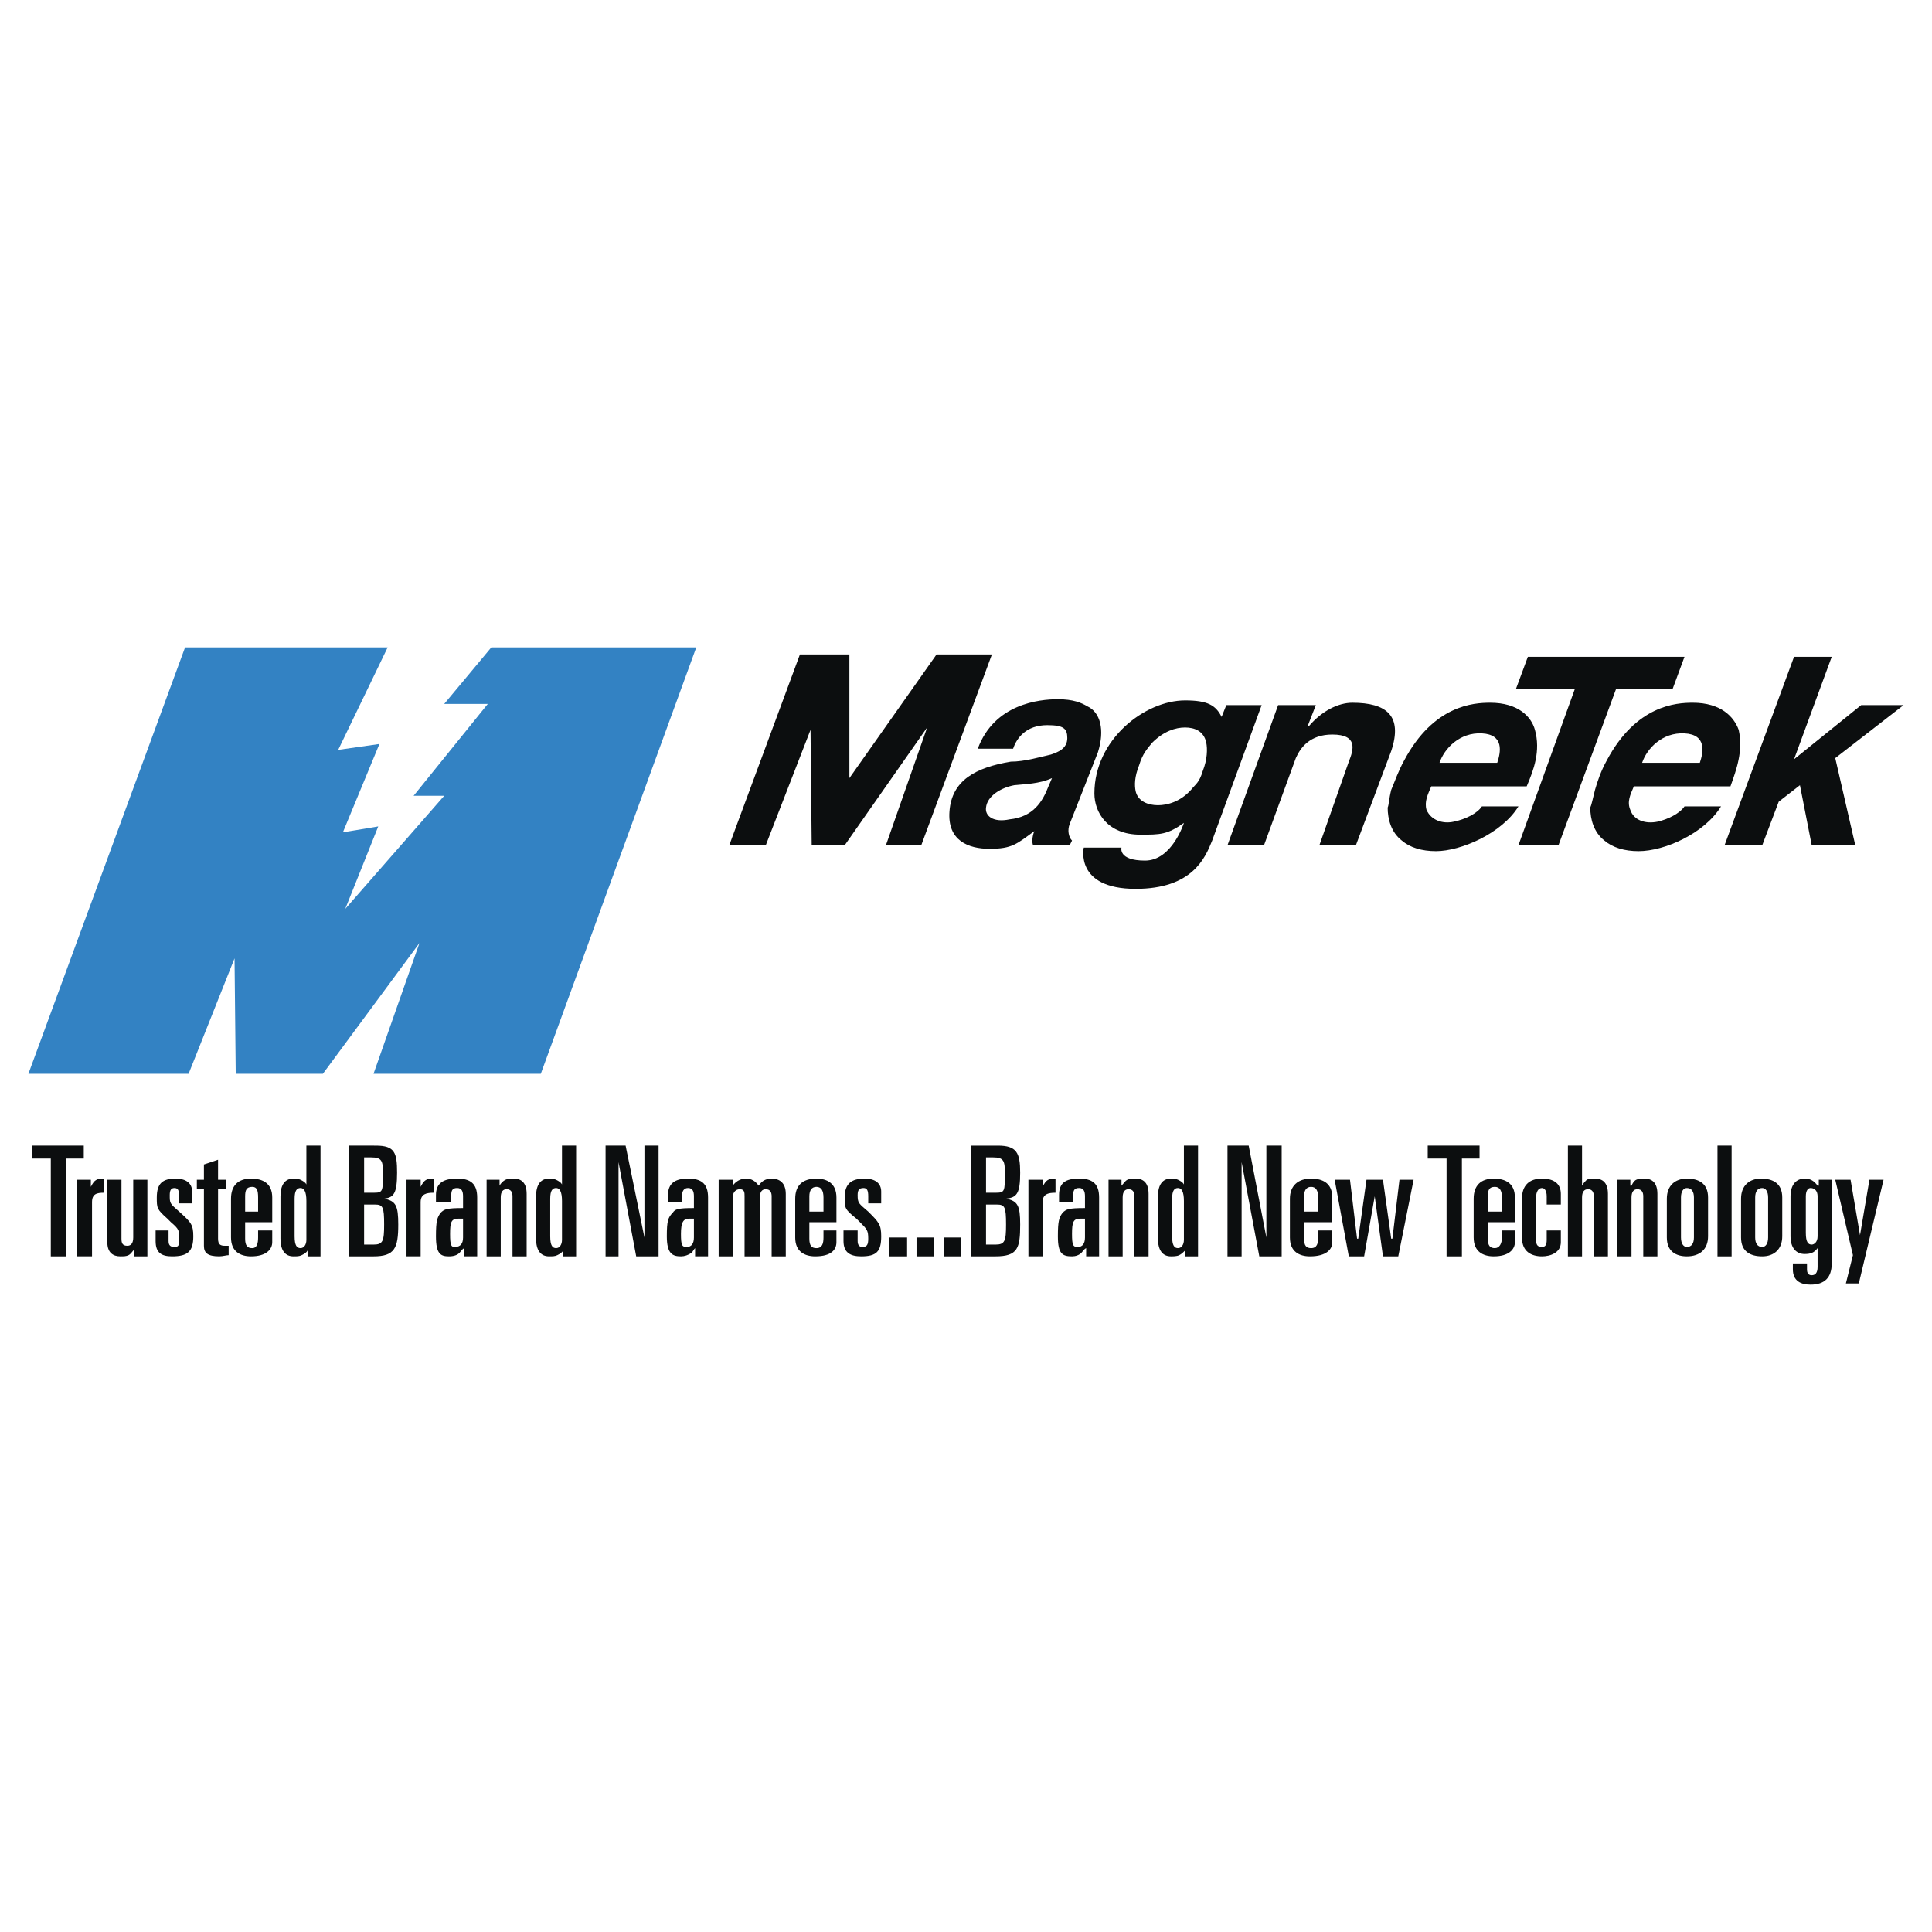 <svg xmlns="http://www.w3.org/2000/svg" width="2500" height="2500" viewBox="0 0 192.756 192.756"><g fill-rule="evenodd" clip-rule="evenodd"><path fill="#fff" d="M0 0h192.756v192.756H0V0z"/><path fill="#3382c3" d="M2.834 107.131l15.63-42.541h20.213l-4.935 10.224 4.113-.588-3.644 8.814 3.526-.587-3.29 8.225 9.871-11.281h-3.055l7.403-9.166h-4.348l4.701-5.641h20.448l-15.512 42.541H37.267l4.583-13.045-9.636 13.045h-8.696L23.4 95.614l-4.583 11.517H2.834z"/><path fill="#0c0e0f" d="M80.983 84.333l-.117-11.517L76.4 84.333h-3.643l7.051-19.038h4.936v12.339l8.696-12.339h5.523l-7.05 19.038h-3.526L92.5 72.581l-8.226 11.752h-3.291zM103.076 84.333c-.117-.235-.117-.823.117-1.41-1.762 1.293-2.232 1.763-4.465 1.763-2.116 0-4.231-.822-3.996-3.76.235-3.056 2.585-4.348 6.111-4.936 1.41 0 2.938-.47 3.996-.705.705-.235 1.645-.587 1.645-1.645 0-.94-.352-1.292-1.998-1.292-2.115 0-3.055 1.292-3.408 2.35h-3.525c1.646-4.465 6.111-4.936 7.992-4.936 1.527 0 2.35.353 2.938.706 1.293.587 1.764 2.35 1.057 4.583l-2.82 7.168c-.234.588-.117 1.292.236 1.646l-.236.47h-3.644v-.002zm1.881-6.699c-1.293.587-2.703.587-3.762.705-1.291.235-2.701 1.058-2.82 2.232-.117.823.705 1.528 2.352 1.176 2.35-.235 3.291-1.763 3.877-3.291l.353-.822zM125.875 70.348l-4.936 13.515c-.705 1.763-1.998 4.818-7.639 4.818-6.111 0-5.172-4.113-5.172-4.113h3.762s-.354 1.293 2.35 1.293 3.879-3.761 3.879-3.761c-1.646 1.175-2.352 1.175-4.348 1.175-3.291 0-4.584-2.233-4.584-4.113 0-5.405 5.053-9.283 9.049-9.283 2.232 0 3.055.47 3.643 1.645l.471-1.175h3.525v-.001zm-10.93 3.76c-.469.588-.939 1.058-1.293 2.233-.469 1.175-.469 1.998-.352 2.585.234 1.058 1.293 1.411 2.232 1.411s2.232-.353 3.291-1.528c.469-.587.822-.705 1.174-1.88.471-1.175.471-2.233.354-2.821-.234-1.175-1.176-1.527-2.115-1.527s-2.115.353-3.291 1.527zM127.52 70.348h3.762l-.824 2.115h.119c1.291-1.527 2.938-2.351 4.348-2.351 3.408 0 5.053 1.293 3.877 4.818l-3.525 9.401h-3.643l2.938-8.344c.471-1.175.941-2.703-1.645-2.703-2.232 0-3.172 1.293-3.643 2.351l-3.174 8.696h-3.643l5.053-13.983zM142.797 78.457c-.352.823-.705 1.527-.471 2.35.471 1.058 1.646 1.41 2.703 1.175 1.176-.235 2.352-.823 2.82-1.528h3.645c-1.646 2.703-5.76 4.466-8.227 4.466-1.41 0-2.586-.353-3.408-1.058-1.059-.823-1.41-2.115-1.41-3.291.117-.234.117-.822.352-1.763.354-.822.705-1.88 1.293-2.938 2.938-5.523 6.934-5.759 8.58-5.759 2.82 0 4.113 1.411 4.465 2.703.588 2.115-.117 3.996-.822 5.641h-9.52v.002zm6.582-2.351c.352-1.058.705-2.821-1.529-2.938-2.232-.118-3.76 1.528-4.23 2.938h5.759z"/><path fill="#0c0e0f" d="M168.062 65.53l-1.173 3.173h-5.641l-5.76 15.63h-3.994l5.641-15.63h-5.877l1.176-3.173h15.628z"/><path d="M163.01 78.457c-.352.823-.705 1.527-.352 2.35.352 1.058 1.527 1.41 2.701 1.175 1.059-.235 2.234-.823 2.703-1.528h3.645c-1.646 2.703-5.641 4.466-8.227 4.466-1.41 0-2.586-.353-3.408-1.058-1.059-.823-1.41-2.115-1.41-3.291.117-.234.234-.822.471-1.763.234-.822.586-1.88 1.174-2.938 2.939-5.523 6.934-5.759 8.58-5.759 2.82 0 4.113 1.411 4.582 2.703.471 2.115-.234 3.996-.822 5.641h-9.637v.002zm6.582-2.351c.352-1.058.705-2.821-1.529-2.938-2.232-.118-3.76 1.528-4.23 2.938h5.759zM182.752 65.53l-3.76 10.224 6.699-5.406h4.231l-6.817 5.288 1.999 8.697h-4.348l-1.176-5.994-2.115 1.645-1.647 4.349h-3.759l6.933-18.803h3.76zM3.188 114.299h5.17v1.293H6.595v9.754H5.068v-9.754h-1.88v-1.293z" fill="#0c0e0f"/><path d="M7.653 117.707h1.41v.705c.353-.705.588-.822 1.293-.822V119c-.705 0-1.175.117-1.175.939v5.406H7.653v-7.638zM14.704 125.346h-1.292v-.705c-.235.236-.353.471-.588.588s-.47.117-.823.117c-.705 0-1.292-.352-1.292-1.41v-6.229h1.41v5.877c0 .469.117.705.587.705.353 0 .587-.236.587-.824v-5.758h1.411v7.639zM17.876 120.059v-.705c0-.588-.117-.824-.47-.824s-.47.236-.47.705c0 .824 0 .824.939 1.646 1.176 1.057 1.411 1.293 1.411 2.467 0 1.529-.588 1.998-2.115 1.998-1.058 0-1.645-.352-1.645-1.527v-1.057h1.292v1.057c0 .471.235.588.588.588.47 0 .47-.234.47-.822 0-.822 0-.941-.822-1.646l-.353-.352c-1.058-.941-1.058-1.059-1.058-2.115 0-1.41.587-1.881 1.88-1.881 1.058 0 1.645.471 1.645 1.293v1.176h-1.292v-.001zM20.345 118.648h-.705v-.941h.705v-1.527l1.41-.471v1.998h.823v.941h-.823v4.936c0 .588.235.705.705.705h.353v.939c-.235 0-.587.117-.94.117-1.175 0-1.528-.352-1.528-1.057v-5.64zM24.458 119.354c0-.588.118-.941.706-.941.47 0 .587.354.587 1.059v1.41h-1.293v-1.528zm-1.41 4.111c0 1.412.94 1.881 1.998 1.881 1.528 0 2.115-.705 2.115-1.41v-1.174h-1.41v.703c0 .588-.118 1.059-.587 1.059-.47 0-.706-.234-.706-.939v-1.646h2.703v-2.467c0-1.41-.94-1.881-2.115-1.881-1.293 0-1.998.705-1.998 1.998v3.876zM29.393 119.588c0-.822.235-1.059.588-1.059s.588.354.588 1.293v3.879c0 .471-.235.822-.588.822s-.588-.234-.588-1.176v-3.759zm-1.41 3.996c0 1.174.47 1.762 1.292 1.762.353 0 .588 0 .823-.117s.47-.234.587-.471v.588h1.293v-11.047h-1.41v3.879c-.118-.234-.353-.354-.588-.471s-.47-.117-.705-.117c-.822 0-1.292.588-1.292 1.764v4.23zM36.327 120.176h1.058c.823 0 .94.234.94 1.998 0 1.645-.118 1.998-1.058 1.998h-.94v-3.996zm-1.528 5.17h2.468c2.115 0 2.468-.822 2.468-3.172 0-1.881-.235-2.352-1.41-2.586.94-.117 1.293-.471 1.293-2.586 0-1.998-.235-2.703-2.115-2.703H34.8v11.047h-.001zm1.528-9.871h.706c1.058 0 1.175.354 1.175 1.527 0 1.881 0 1.998-.94 1.998h-.94v-3.525h-.001zM40.558 117.707h1.41v.705c.353-.705.587-.822 1.292-.822V119c-.705 0-1.292.117-1.292.939v5.406h-1.41v-7.638zM46.198 121.586v1.879c0 .588-.235.941-.823.941-.352 0-.47-.117-.47-1.293s.118-1.527.822-1.527h.471zm-2.702-1.647h1.528v-.705c0-.469.117-.705.587-.705s.587.354.587.824v1.174c-1.645 0-1.88.117-2.232.471-.353.471-.47.822-.47 2.35 0 1.764.47 1.998 1.293 1.998.47 0 .822-.117 1.058-.352.117-.117.235-.354.47-.471v.822h1.292v-5.875c0-1.41-.705-1.881-1.998-1.881-1.41 0-2.115.471-2.115 1.645v.705zM48.549 117.707h1.292v.588c.118-.234.353-.471.588-.588.235-.117.47-.117.822-.117.705 0 1.293.354 1.293 1.527v6.229h-1.411v-5.992c0-.354-.117-.705-.587-.705-.353 0-.587.234-.587.822v5.875h-1.41v-7.639zM54.895 119.588c0-.822.235-1.059.588-1.059.352 0 .587.354.587 1.293v3.879c0 .471-.235.822-.587.822-.353 0-.588-.234-.588-1.176v-3.759zm-1.411 3.996c0 1.174.47 1.762 1.292 1.762.353 0 .588 0 .823-.117s.47-.234.587-.471v.588h1.293v-11.047h-1.41v3.879c-.118-.234-.353-.354-.587-.471-.235-.117-.47-.117-.706-.117-.822 0-1.292.588-1.292 1.764v4.23zM60.418 114.299h1.998l1.88 9.166v-9.166h1.41v11.047h-2.233l-1.763-9.401v9.401h-1.292v-11.047zM69.232 121.586v1.879c0 .588-.235.941-.706.941-.47 0-.587-.117-.587-1.293s.235-1.527.822-1.527h.471zm-2.586-1.647h1.411v-.705c0-.469.235-.705.587-.705.47 0 .588.354.588.824v1.174c-1.646 0-1.88.117-2.116.471-.47.471-.587.822-.587 2.35 0 1.764.587 1.998 1.41 1.998.353 0 .705-.117 1.058-.352.118-.117.235-.354.353-.471v.822h1.293v-5.875c0-1.41-.705-1.881-1.998-1.881-1.292 0-1.998.471-1.998 1.645v.705h-.001zM71.7 117.707h1.41v.588c.235-.352.705-.705 1.292-.705s.94.234 1.292.705c.235-.352.588-.705 1.293-.705s1.41.354 1.41 1.527v6.229h-1.41v-5.992c0-.354-.118-.705-.587-.705-.353 0-.587.234-.587.822v5.875h-1.528v-5.992c0-.354 0-.705-.47-.705-.353 0-.705.234-.705.822v5.875H71.7v-7.639zM80.749 119.354c0-.588.235-.941.705-.941s.705.354.705 1.059v1.41h-1.41v-1.528zm-1.411 4.111c0 1.412.94 1.881 1.998 1.881 1.645 0 2.115-.705 2.115-1.41v-1.174h-1.292v.703c0 .588-.118 1.059-.705 1.059-.47 0-.705-.234-.705-.939v-1.646h2.703v-2.467c0-1.41-.94-1.881-1.998-1.881-1.411 0-2.115.705-2.115 1.998v3.876h-.001zM86.624 120.059v-.705c0-.588-.118-.824-.47-.824-.47 0-.587.236-.587.705 0 .824.118.824 1.058 1.646 1.058 1.057 1.293 1.293 1.293 2.467 0 1.529-.47 1.998-1.998 1.998-1.058 0-1.763-.352-1.763-1.527v-1.057h1.41v1.057c0 .471.235.588.47.588.47 0 .587-.234.587-.822 0-.822-.118-.941-.823-1.646l-.352-.352c-1.175-.941-1.175-1.059-1.175-2.115 0-1.41.705-1.881 1.998-1.881 1.058 0 1.645.471 1.645 1.293v1.176h-1.293v-.001zM88.74 123.465h1.762v1.881H88.74v-1.881zM91.442 123.465h1.763v1.881h-1.763v-1.881zM94.145 123.465h1.763v1.881h-1.763v-1.881zM98.375 120.176h1.059c.822 0 .939.234.939 1.998 0 1.645-.117 1.998-1.057 1.998h-.941v-3.996zm-1.527 5.17h2.468c2.232 0 2.467-.822 2.467-3.172 0-1.881-.234-2.352-1.41-2.586 1.059-.117 1.41-.471 1.41-2.586 0-1.998-.352-2.703-2.232-2.703h-2.703v11.047zm1.527-9.871h.705c1.059 0 1.176.354 1.176 1.527 0 1.881 0 1.998-.939 1.998h-.941v-3.525h-.001zM102.605 117.707h1.412v.705c.352-.705.586-.822 1.291-.822V119c-.705 0-1.291.117-1.291.939v5.406h-1.412v-7.638zM105.662 119.234c0-1.174.588-1.645 1.998-1.645 1.293 0 1.998.471 1.998 1.881v5.875h-1.293v-.822c-.236.117-.354.354-.471.471-.234.234-.588.352-.939.352-.941 0-1.41-.234-1.41-1.998 0-1.527.117-1.879.469-2.35.354-.354.588-.471 2.234-.471v-1.174c0-.471-.119-.824-.588-.824-.471 0-.588.236-.588.705v.705h-1.41v-.705zm2.115 2.352c-.705 0-.822.352-.822 1.527s.117 1.293.588 1.293c.469 0 .705-.354.705-.941v-1.879h-.471zM110.598 117.707h1.293v.588c.234-.234.352-.471.588-.588.234-.117.469-.117.822-.117.705 0 1.293.354 1.293 1.527v6.229h-1.41v-5.992c0-.354-.119-.705-.588-.705-.354 0-.588.234-.588.822v5.875h-1.41v-7.639zM116.943 119.588c0-.822.234-1.059.588-1.059.352 0 .588.354.588 1.293v3.879c0 .471-.236.822-.588.822-.354 0-.588-.234-.588-1.176v-3.759zm-1.41 3.996c0 1.174.471 1.762 1.293 1.762.234 0 .588 0 .822-.117s.354-.234.588-.471v.588h1.293v-11.047h-1.41v3.879c-.117-.234-.354-.354-.588-.471s-.471-.117-.705-.117c-.822 0-1.293.588-1.293 1.764v4.23zM122.467 114.299h2.115l1.764 9.166v-9.166h1.527v11.047h-2.232l-1.764-9.401v9.401h-1.41v-11.047zM130.105 119.354c0-.588.234-.941.705-.941s.705.354.705 1.059v1.41h-1.41v-1.528zm-1.41 4.111c0 1.412.939 1.881 1.998 1.881 1.645 0 2.232-.705 2.232-1.41v-1.174h-1.41v.703c0 .588-.117 1.059-.705 1.059-.471 0-.705-.234-.705-.939v-1.646h2.82v-2.467c0-1.41-.939-1.881-2.115-1.881-1.293 0-2.115.705-2.115 1.998v3.876zM133.16 117.707h1.529l.706 5.877h.117l.822-5.877h1.645l.822 5.877h.119l.705-5.877h1.41l-1.529 7.639h-1.527l-.823-5.992-1.056 5.992h-1.53l-1.41-7.639zM142.445 114.299h5.17v1.293h-1.761v9.754h-1.53v-9.754h-1.879v-1.293zM148.438 119.354c0-.588.117-.941.705-.941.471 0 .705.354.705 1.059v1.41h-1.41v-1.528zm-1.411 4.111c0 1.412.941 1.881 1.998 1.881 1.527 0 2.115-.705 2.115-1.41v-1.174h-1.293v.703c0 .588-.234 1.059-.705 1.059-.469 0-.705-.234-.705-.939v-1.646h2.703v-2.467c0-1.41-.939-1.881-2.115-1.881-1.293 0-1.998.705-1.998 1.998v3.876zM151.846 119.588c0-1.293.705-1.998 1.998-1.998s1.881.588 1.881 1.527v1.059h-1.41v-.822c0-.588-.236-.824-.471-.824-.354 0-.588.354-.588.941v4.23c0 .471.117.705.588.705.354 0 .471-.234.471-.705v-.939h1.41v1.174c0 1.059-1.059 1.41-1.881 1.41-1.057 0-1.998-.469-1.998-1.881v-3.877zM156.43 114.299h1.41v3.996c.117-.234.352-.471.469-.588.236-.117.588-.117.824-.117.705 0 1.291.354 1.291 1.527v6.229h-1.41v-5.992c0-.354-.117-.705-.586-.705-.354 0-.588.234-.588.822v5.875h-1.41v-11.047zM161.365 117.707h1.293v.588h.117c.117-.234.234-.471.471-.588.234-.117.469-.117.822-.117.705 0 1.291.354 1.291 1.527v6.229h-1.41v-5.992c0-.354-.117-.705-.586-.705-.354 0-.588.234-.588.822v5.875h-1.41v-7.639zM167.711 119.471c0-.588.234-.941.588-.941.469 0 .705.354.705.941v3.994c0 .588-.236.941-.705.941-.354 0-.588-.354-.588-.941v-3.994zm-1.41 3.994c0 1.412.939 1.881 1.998 1.881 1.293 0 2.115-.705 2.115-1.998v-3.877c0-1.41-.941-1.881-2.115-1.881-1.176 0-1.998.705-1.998 1.998v3.877zM171.354 114.299h1.41v11.047h-1.41v-11.047zM175.115 119.471c0-.588.234-.941.703-.941.354 0 .588.354.588.941v3.994c0 .588-.234.941-.588.941-.469 0-.703-.354-.703-.941v-3.994zm-1.41 3.994c0 1.412.939 1.881 2.113 1.881 1.176 0 1.998-.705 1.998-1.998v-3.877c0-1.41-.939-1.881-2.115-1.881-1.174 0-1.996.705-1.996 1.998v3.877zM180.168 119.354c0-.588.234-.824.469-.824.471 0 .705.354.705.824v3.994c0 .588-.352.824-.586.824-.354 0-.588-.236-.588-1.176v-3.642zm-1.293 7.285c0 1.176.822 1.527 1.762 1.527 1.412 0 2.115-.705 2.115-2.115v-8.344h-1.291v.588h-.119c-.352-.471-.705-.705-1.291-.705-.824 0-1.41.588-1.41 1.764v3.994c0 1.176.586 1.764 1.41 1.764.586 0 .939-.117 1.291-.588v1.881c0 .586-.234.822-.586.822-.354 0-.471-.236-.471-.588v-.588h-1.41v.588zM183.105 117.707h1.528l.941 5.523.94-5.523h1.41l-2.469 10.342h-1.291l.703-2.82-1.762-7.522z" fill="#0c0e0f"/></g></svg>